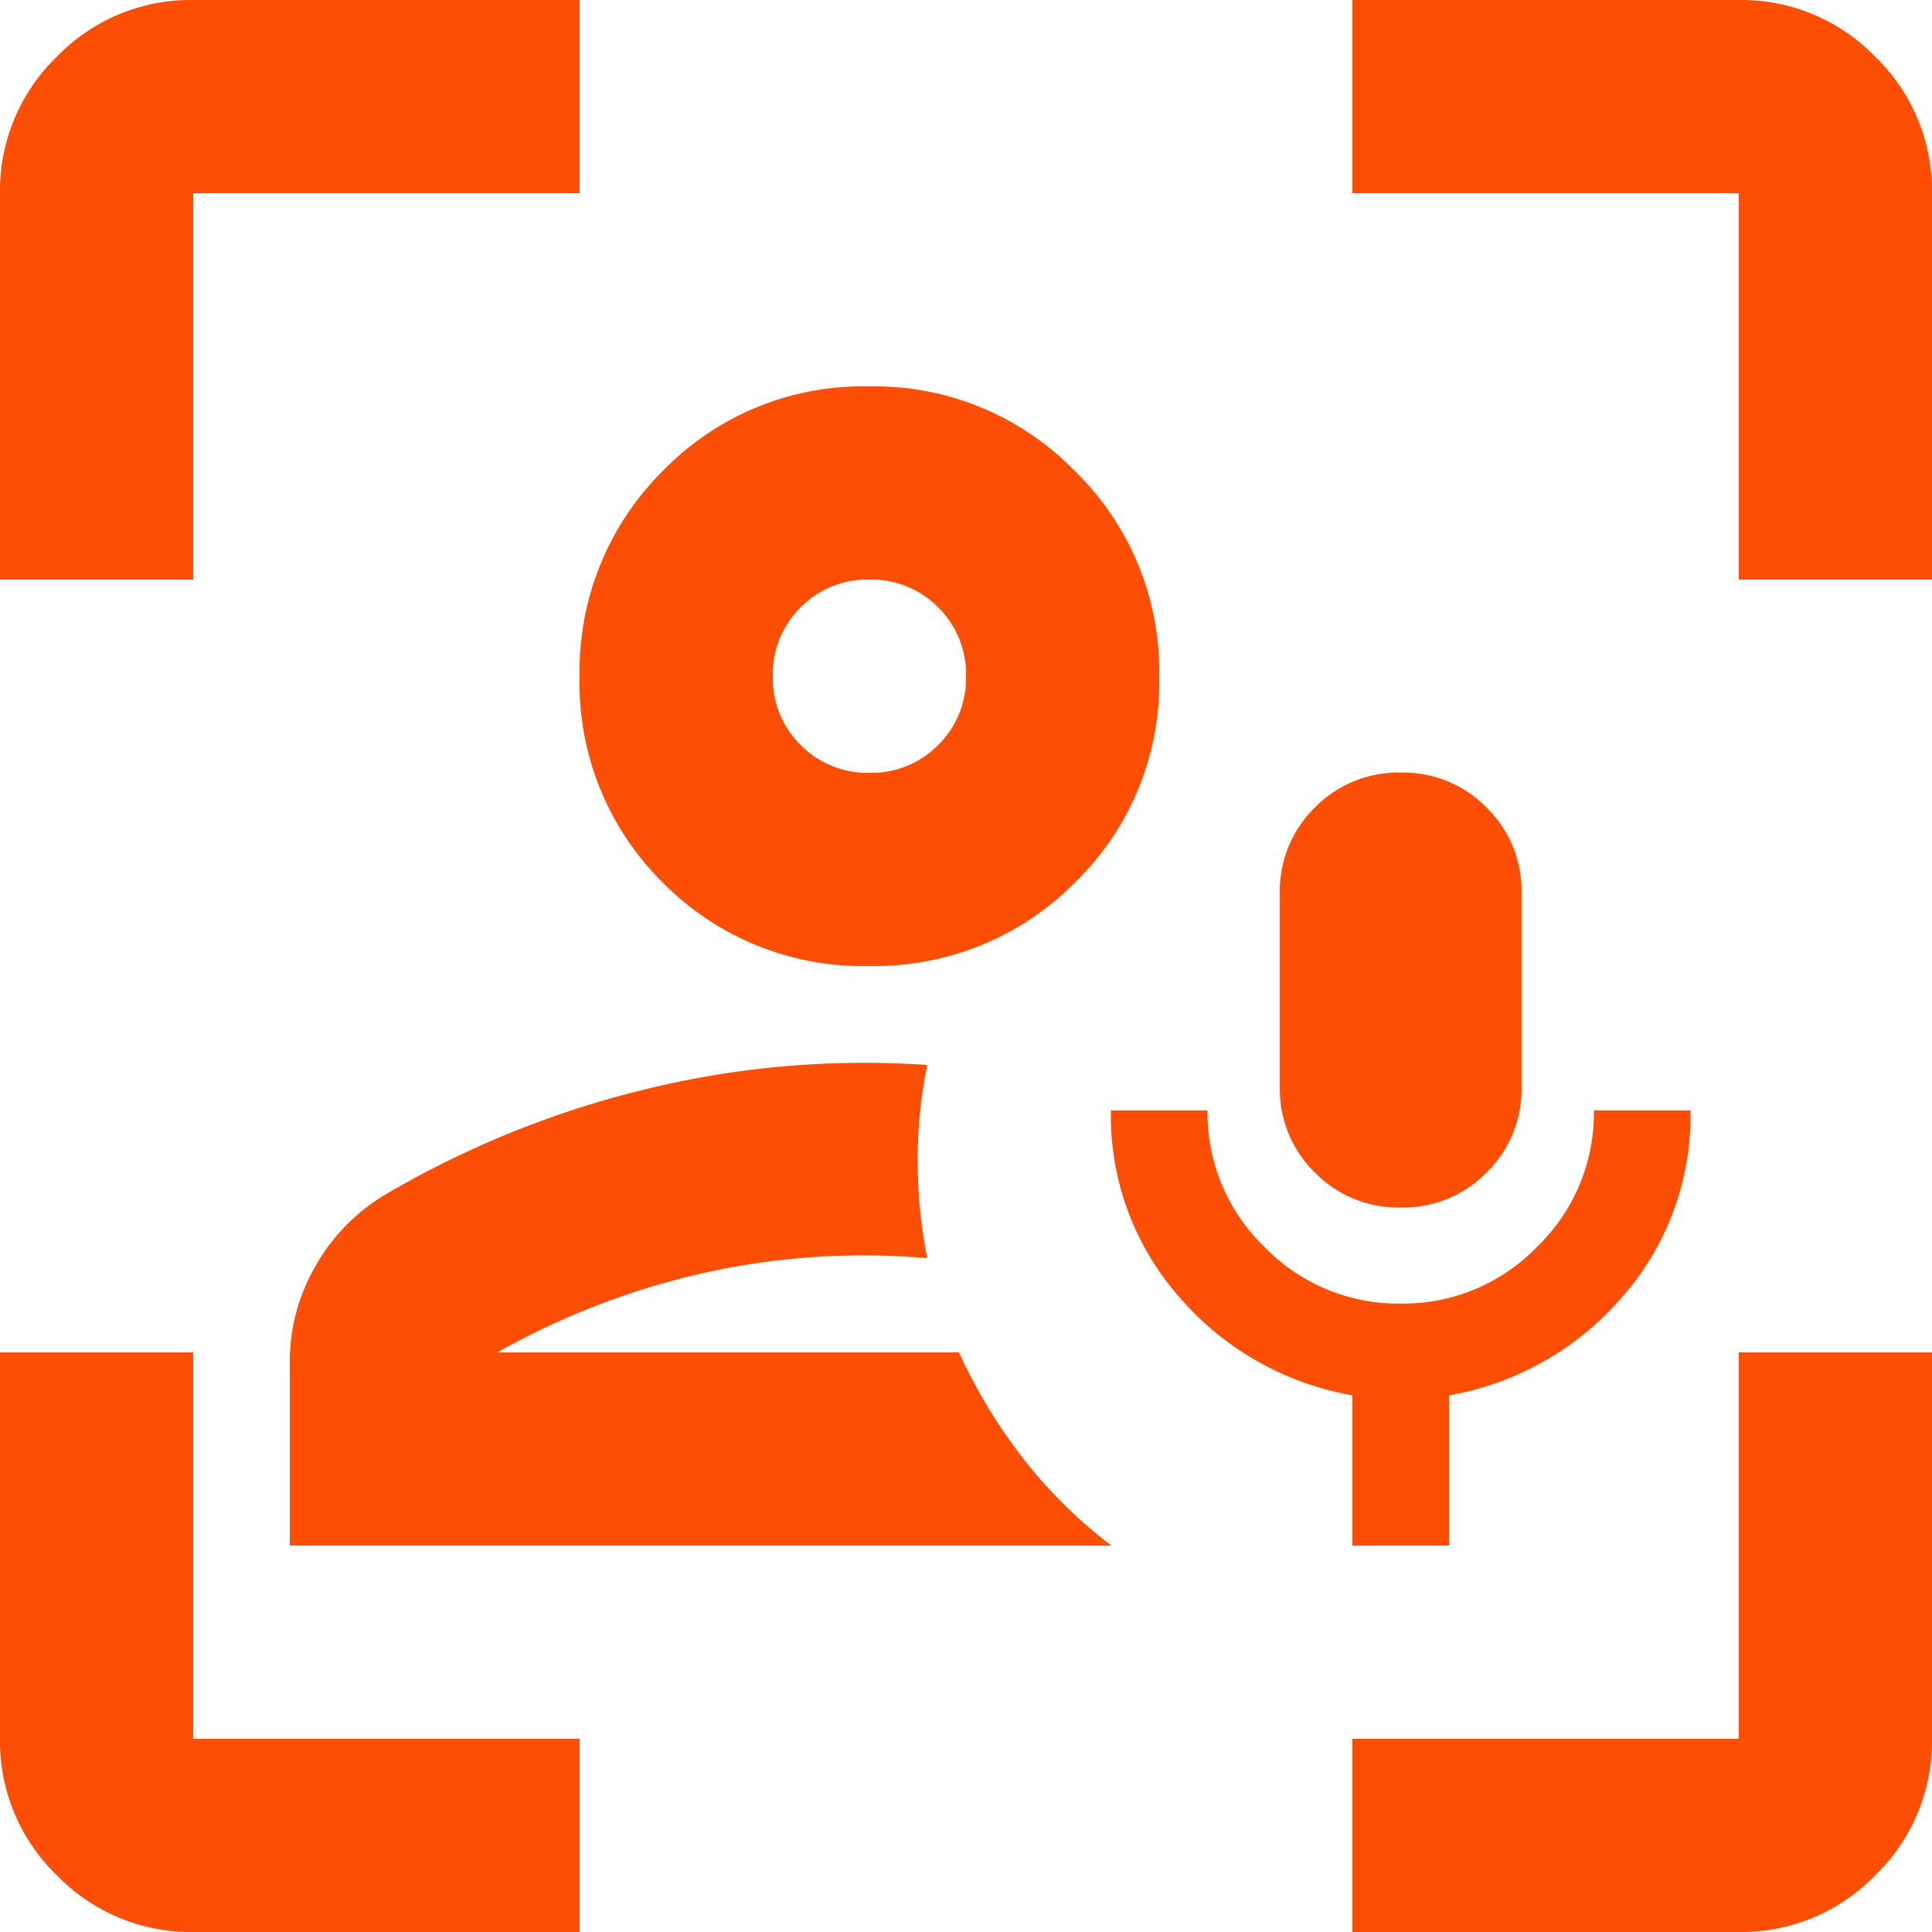 <svg id="teleconsulta" xmlns="http://www.w3.org/2000/svg" xmlns:xlink="http://www.w3.org/1999/xlink" width="18" height="18" viewBox="0 0 18 18">
  <defs>
    <clipPath id="clip-path">
      <rect id="Rectangle_3954" data-name="Rectangle 3954" width="18" height="18" transform="translate(596 1331)" fill="#fff" stroke="#707070" stroke-width="1"/>
    </clipPath>
  </defs>
  <g id="Mask_Group_348" data-name="Mask Group 348" transform="translate(-596 -1331)" clip-path="url(#clip-path)">
    <path id="frame_person_mic_24dp_1F1F1F_FILL0_wght400_GRAD0_opsz24" d="M88.932-867.4ZM82.7-865.6v-1.71a1.773,1.773,0,0,1,.236-.889,1.816,1.816,0,0,1,.641-.664,8.977,8.977,0,0,1,2.441-.99,8.568,8.568,0,0,1,2.621-.225q-.045.225-.067.439a4.192,4.192,0,0,0-.022.439q0,.247.022.472t.067.45a6.822,6.822,0,0,0-2.07.135,7.074,7.074,0,0,0-1.935.743h4.3a5.031,5.031,0,0,0,.6.99,4.426,4.426,0,0,0,.821.81Zm5.4-5.4a2.612,2.612,0,0,1-1.924-.776A2.613,2.613,0,0,1,85.4-873.7a2.623,2.623,0,0,1,.776-1.913A2.594,2.594,0,0,1,88.1-876.4a2.6,2.6,0,0,1,1.912.787A2.6,2.6,0,0,1,90.8-873.7a2.593,2.593,0,0,1-.787,1.924A2.623,2.623,0,0,1,88.1-871Zm0-1.8a.871.871,0,0,0,.641-.259A.871.871,0,0,0,89-873.7a.871.871,0,0,0-.259-.641.871.871,0,0,0-.641-.259.871.871,0,0,0-.641.259.871.871,0,0,0-.259.641.871.871,0,0,0,.259.641A.871.871,0,0,0,88.1-872.8ZM88.1-873.7ZM81.8-862a1.733,1.733,0,0,1-1.271-.529A1.733,1.733,0,0,1,80-863.8v-3.6h1.8v3.6h3.6v1.8ZM80-874.6v-3.6a1.733,1.733,0,0,1,.529-1.271A1.733,1.733,0,0,1,81.8-880h3.6v1.8H81.8v3.6ZM92.6-862v-1.8h3.6v-3.6H98v3.6a1.733,1.733,0,0,1-.529,1.271A1.733,1.733,0,0,1,96.2-862Zm3.6-12.6v-3.6H92.6V-880h3.6a1.733,1.733,0,0,1,1.271.529A1.733,1.733,0,0,1,98-878.2v3.6Zm-3.6,9v-1.4a2.75,2.75,0,0,1-1.609-.911,2.557,2.557,0,0,1-.641-1.744h.9a1.733,1.733,0,0,0,.529,1.271,1.733,1.733,0,0,0,1.271.529,1.733,1.733,0,0,0,1.271-.529,1.733,1.733,0,0,0,.529-1.271h.9a2.557,2.557,0,0,1-.641,1.744,2.75,2.75,0,0,1-1.609.911v1.4Zm.45-3.15a1.086,1.086,0,0,1-.8-.326,1.086,1.086,0,0,1-.326-.8v-1.8a1.086,1.086,0,0,1,.326-.8,1.086,1.086,0,0,1,.8-.326,1.086,1.086,0,0,1,.8.326,1.086,1.086,0,0,1,.326.8v1.8a1.086,1.086,0,0,1-.326.8A1.086,1.086,0,0,1,93.05-868.75Z" transform="translate(516 2211)" fill="#fd4e06"/>
  </g>
</svg>
